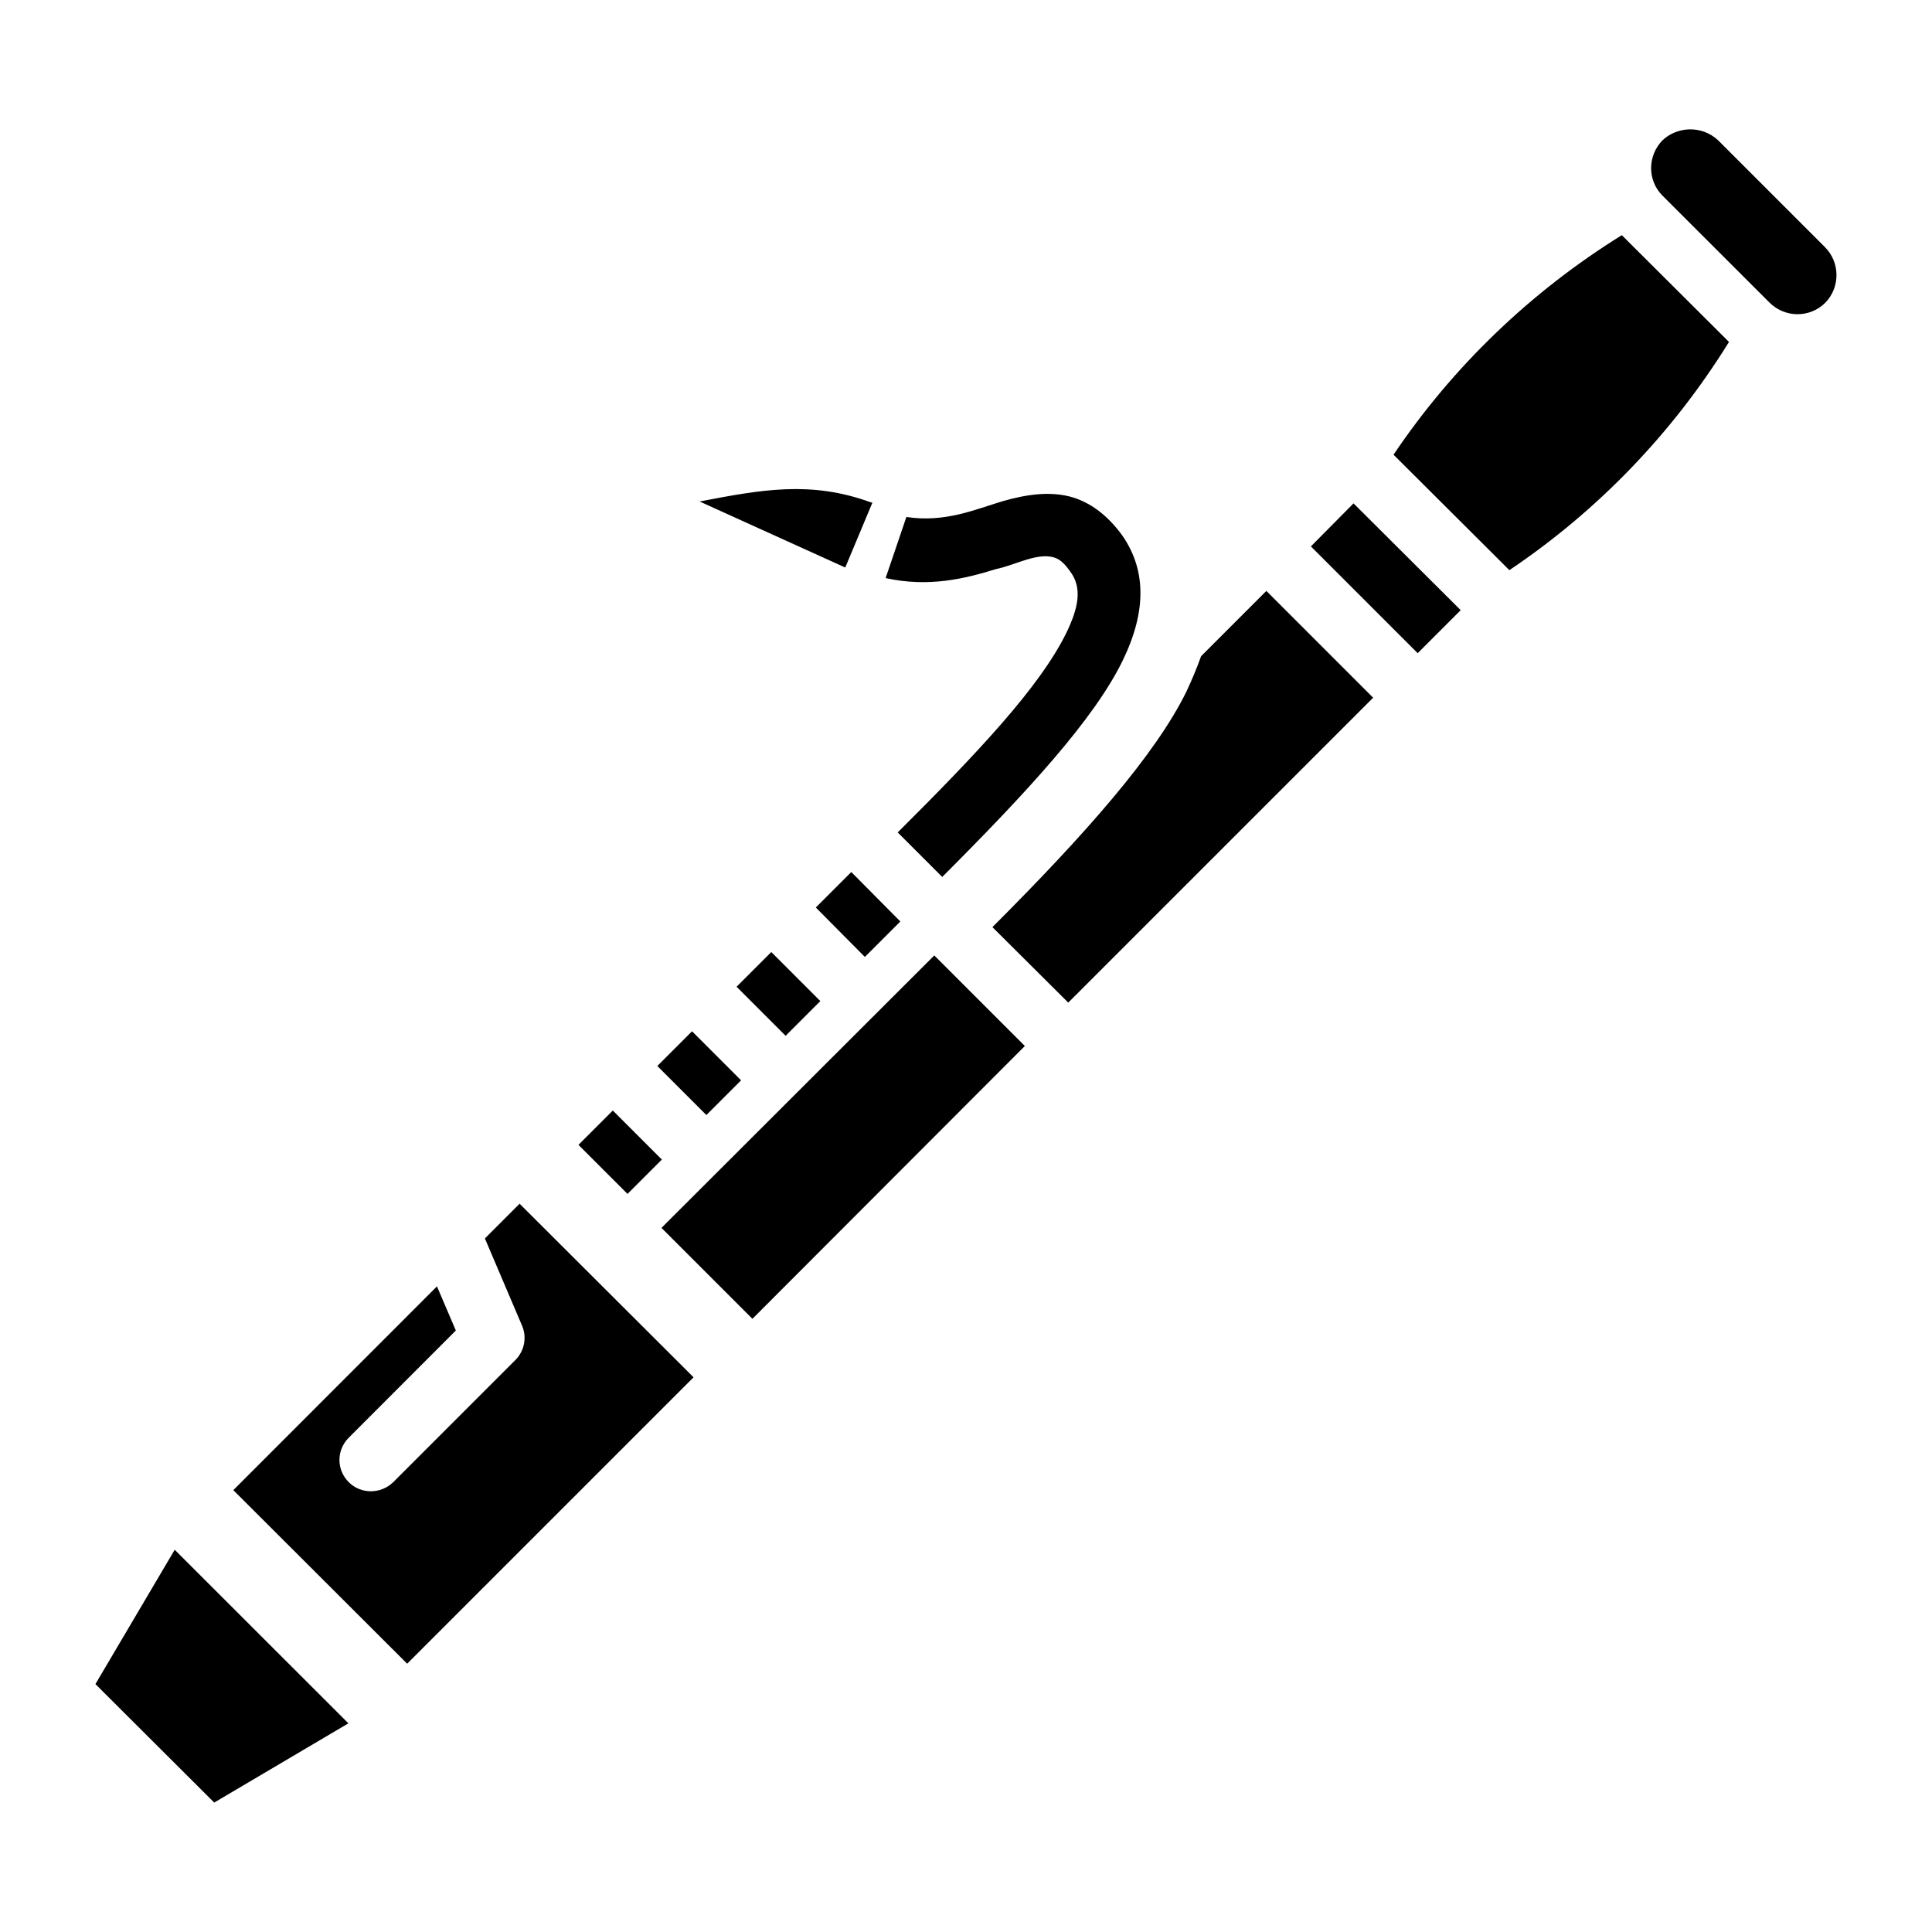 <?xml version="1.0" encoding="utf-8"?>
<!-- Generator: www.svgicons.com -->
<svg xmlns="http://www.w3.org/2000/svg" width="800" height="800" viewBox="0 0 512 512">
<path fill="currentColor" d="M440.6 37.16c-4 4.07-4.1 10.64 0 14.71l28.3 28.28c4.1 4.12 10.7 4.16 14.8.1c4-4.07 4-10.72-.1-14.79l-28.3-28.3c-4.4-4.08-10.9-3.59-14.7 0m-10.8 25.16c-24 14.9-44.7 34.7-60.5 58.18l30.7 30.6c23.5-15.8 43.3-36.4 58.2-60.48zM185.4 132.9l38.6 17.5l7.2-17.2s-.2 0-.5-.1c-15.9-5.8-29.1-3.3-45.3-.2m80.4-.1c-7.1 2.1-15.3 5.8-25.6 4.2l-5.5 16.2c11.4 2.5 20.9.2 29.3-2.4c5-1 11.3-4.7 15.8-2.9c1.3.5 2.5 1.7 3.7 3.4c3.5 4.5 2.2 10-.9 16.4c-7 14.3-23.5 31.8-44.7 52.9l11.8 11.8c22.8-22.8 40.3-41.9 47.8-57.3q9.75-19.95-.6-33.9c-4-5.2-8.1-7.9-12.3-9.3c-6.3-2-13.2-.7-18.8.9m92.9.6l-11.3 11.4l28.3 28.3l11.4-11.4zm-23.1 23.2l-17.3 17.3c-1.1 3.1-2.4 6.2-3.9 9.4c-8.2 16.7-26.7 37.7-51.4 62.4l20.1 20l80.8-80.8zm-110 74.5l-9.4 9.4l13 13.1l9.4-9.4zm-21.2 21.2l-9.2 9.2l13 13l9.2-9.2zm43.2.9l-72.3 72.2l24.1 24.1l72.2-72.3zm-64.2 20.1l-9.2 9.2l13 13l9.2-9.2zm-21 21l-9.1 9.1l13 13l9.1-9.1zM137.7 319l-9.2 9.2l9.8 23c1.4 3.1.7 6.8-1.7 9.2l-32.4 32.4c-3.3 3.2-8.57 3.2-11.77 0c-3.3-3.3-3.3-8.5 0-11.8l28.37-28.4l-5-11.7l-53.97 54l46.07 46l75.9-75.9zm-91.4 91.7l-21.01 35.6l31.48 31.4l35.56-21z"/>
</svg>